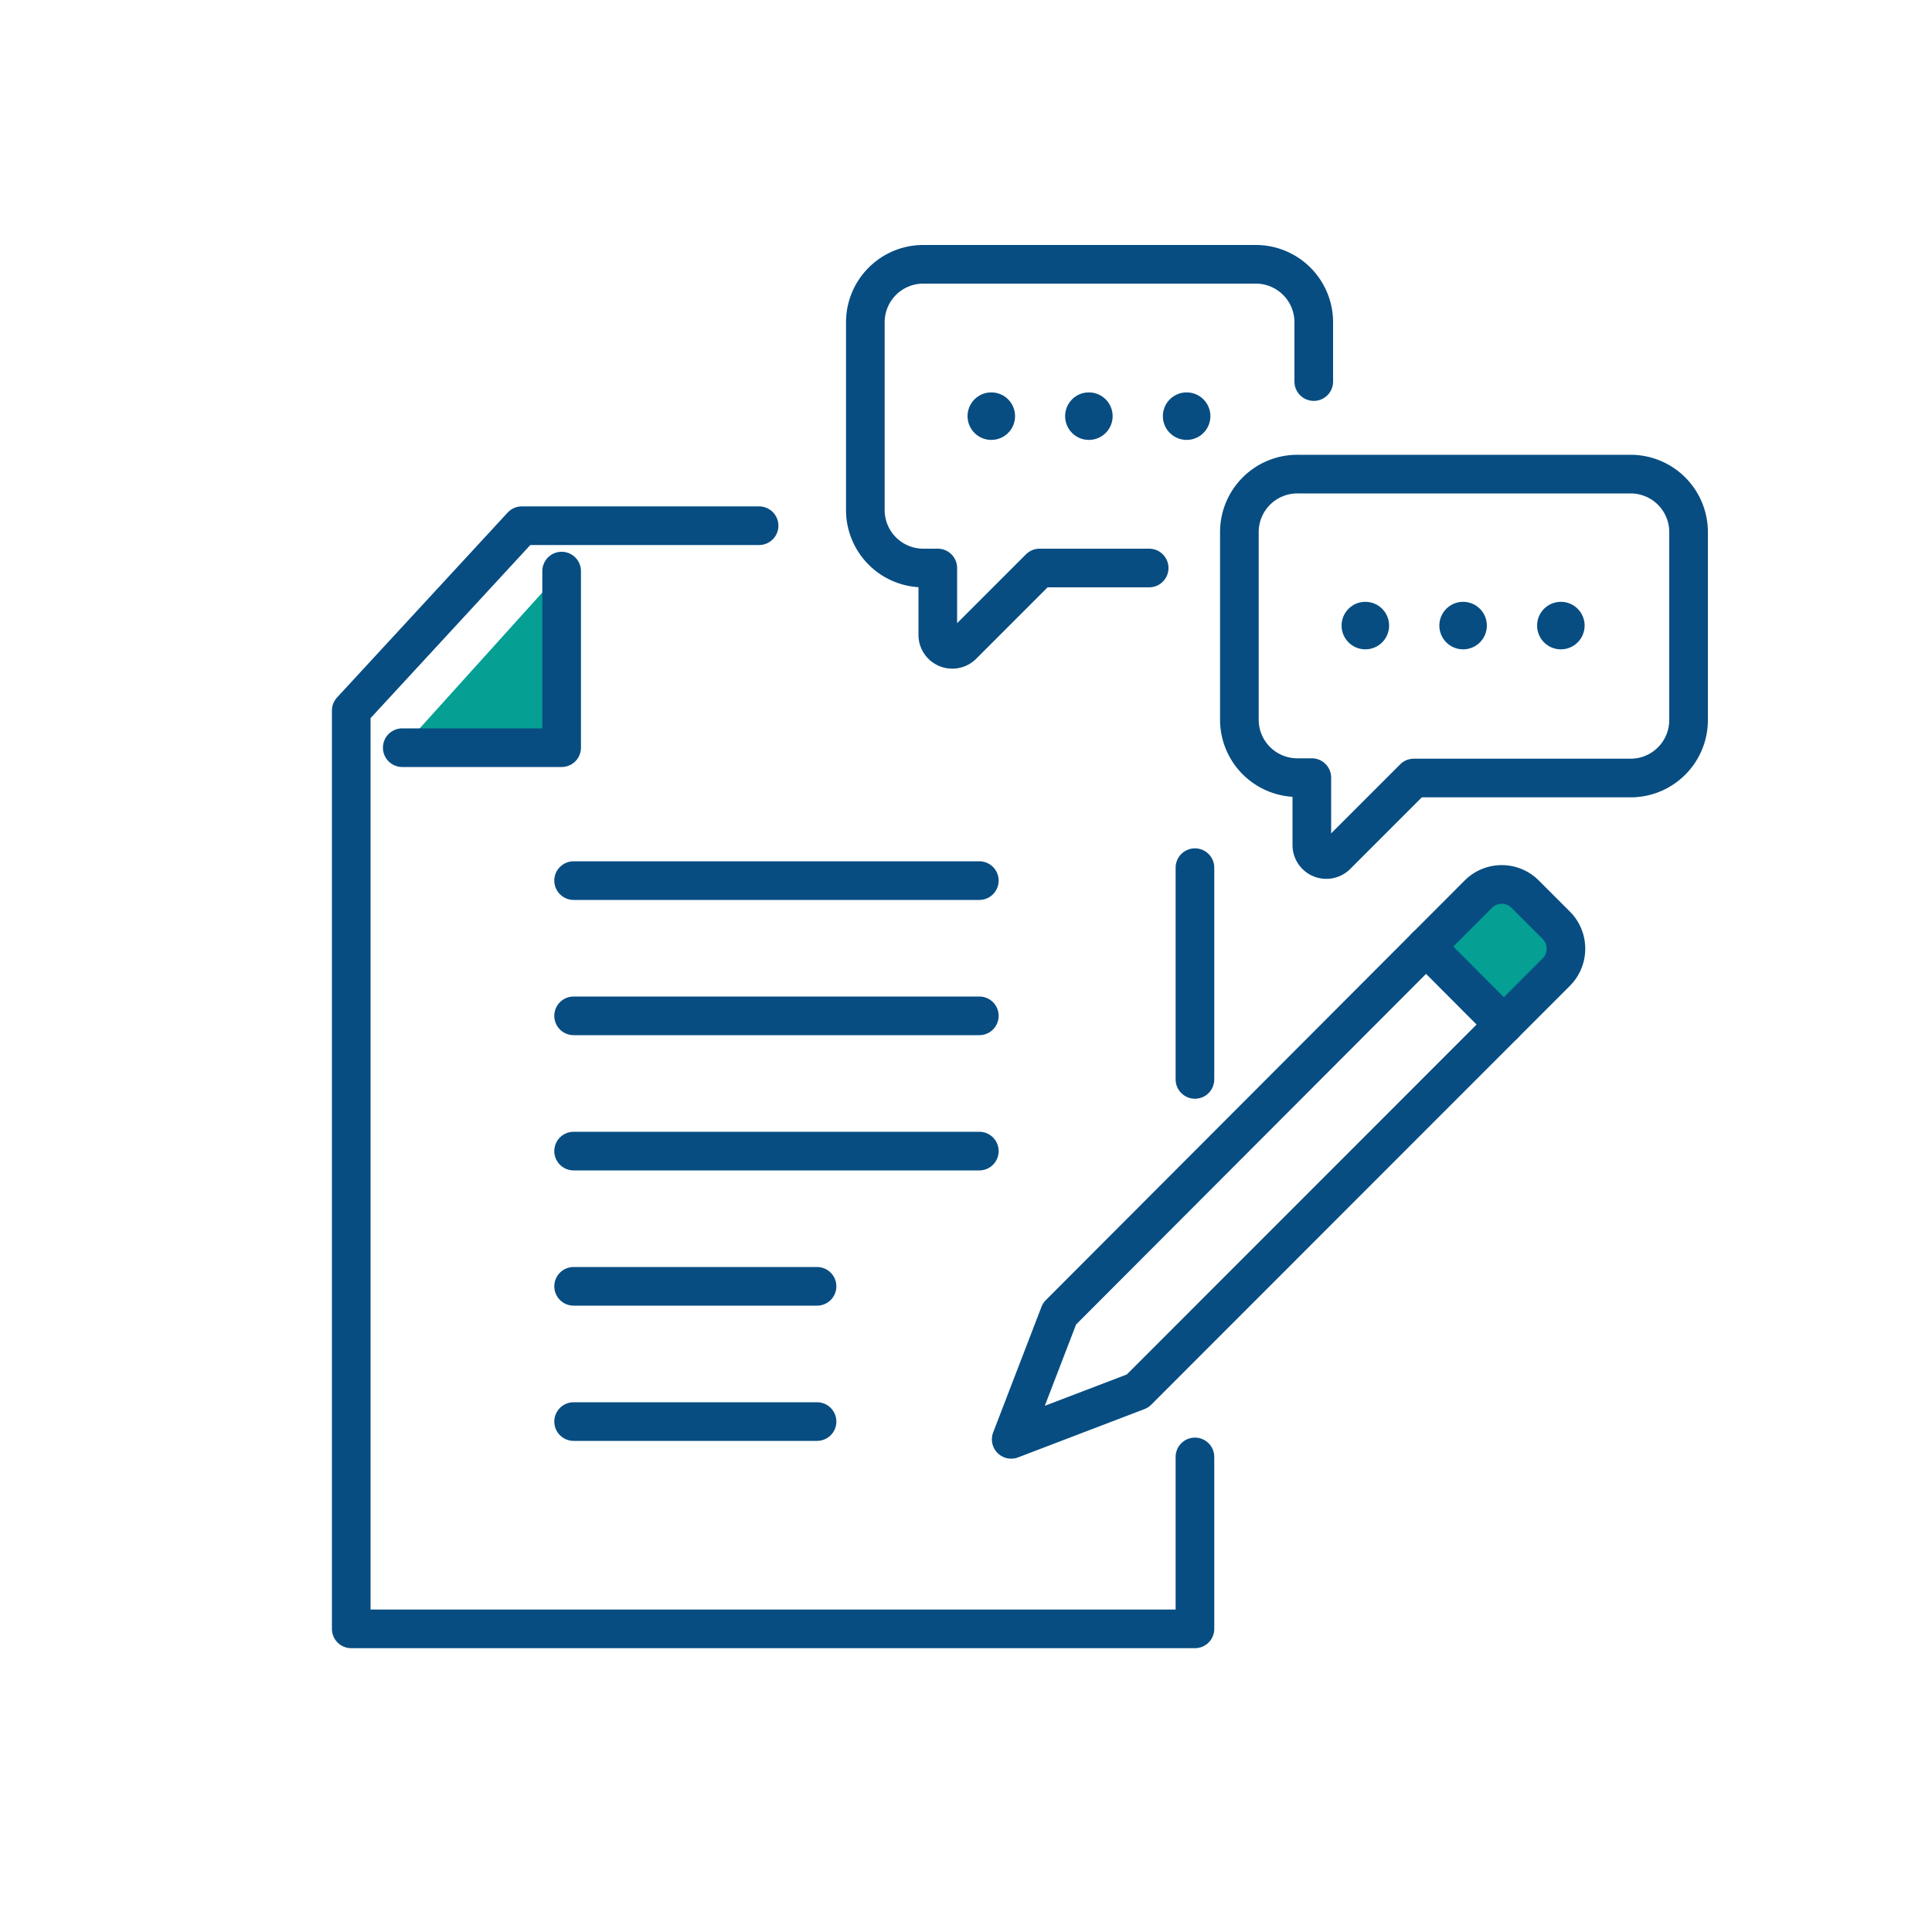 <svg id="データ" xmlns="http://www.w3.org/2000/svg" viewBox="0 0 100 100"><defs><style>.cls-1,.cls-3{fill:#059f94;}.cls-2,.cls-5{fill:none;}.cls-2,.cls-3,.cls-5{stroke:#074d82;stroke-linejoin:round;stroke-width:2px;}.cls-2,.cls-3{stroke-linecap:round;}.cls-4{fill:#074d82;}</style></defs><rect class="cls-1" x="75.03" y="46.18" width="5.58" height="5.33" transform="translate(57.33 -40.72) rotate(45)"/><path class="cls-2" d="M58.88,72l-6.54,2.5L54.84,68,76.52,46.28a1.71,1.71,0,0,1,2.42,0l1.61,1.61a1.72,1.72,0,0,1,0,2.43Z"/><line class="cls-2" x1="73.81" y1="48.99" x2="77.84" y2="53.03"/><line class="cls-2" x1="29.69" y1="52.58" x2="50.69" y2="52.58"/><line class="cls-2" x1="61.85" y1="44.91" x2="61.85" y2="55.87"/><polyline class="cls-2" points="61.85 75.41 61.85 84.31 18.18 84.31 18.18 36.78 27.01 27.21 39.29 27.21"/><polyline class="cls-3" points="20.82 38.7 29.07 38.7 29.07 29.56"/><line class="cls-2" x1="29.69" y1="45.58" x2="50.69" y2="45.58"/><line class="cls-2" x1="29.69" y1="59.58" x2="50.69" y2="59.58"/><line class="cls-2" x1="29.69" y1="66.58" x2="42.29" y2="66.58"/><line class="cls-2" x1="29.69" y1="73.58" x2="42.29" y2="73.58"/><path class="cls-2" d="M59.48,29.4H53.81l-4,4a.75.75,0,0,1-1.27-.53V29.4h-.75a3,3,0,0,1-3-3V16.68a3,3,0,0,1,3-3H65a3,3,0,0,1,3,3v3.07"/><circle class="cls-4" cx="51.31" cy="21.54" r="1.23"/><circle class="cls-4" cx="56.36" cy="21.54" r="1.23"/><circle class="cls-4" cx="61.42" cy="21.54" r="1.23"/><path class="cls-5" d="M67.19,24.54H84.4a3,3,0,0,1,3,3v9.73a3,3,0,0,1-3,3H73.18l-4,4a.75.75,0,0,1-1.28-.53V40.25h-.75a3,3,0,0,1-3-3V27.53A3,3,0,0,1,67.19,24.54Z"/><circle class="cls-4" cx="70.67" cy="32.38" r="1.23"/><circle class="cls-4" cx="75.73" cy="32.38" r="1.23"/><circle class="cls-4" cx="80.79" cy="32.38" r="1.23"/></svg>